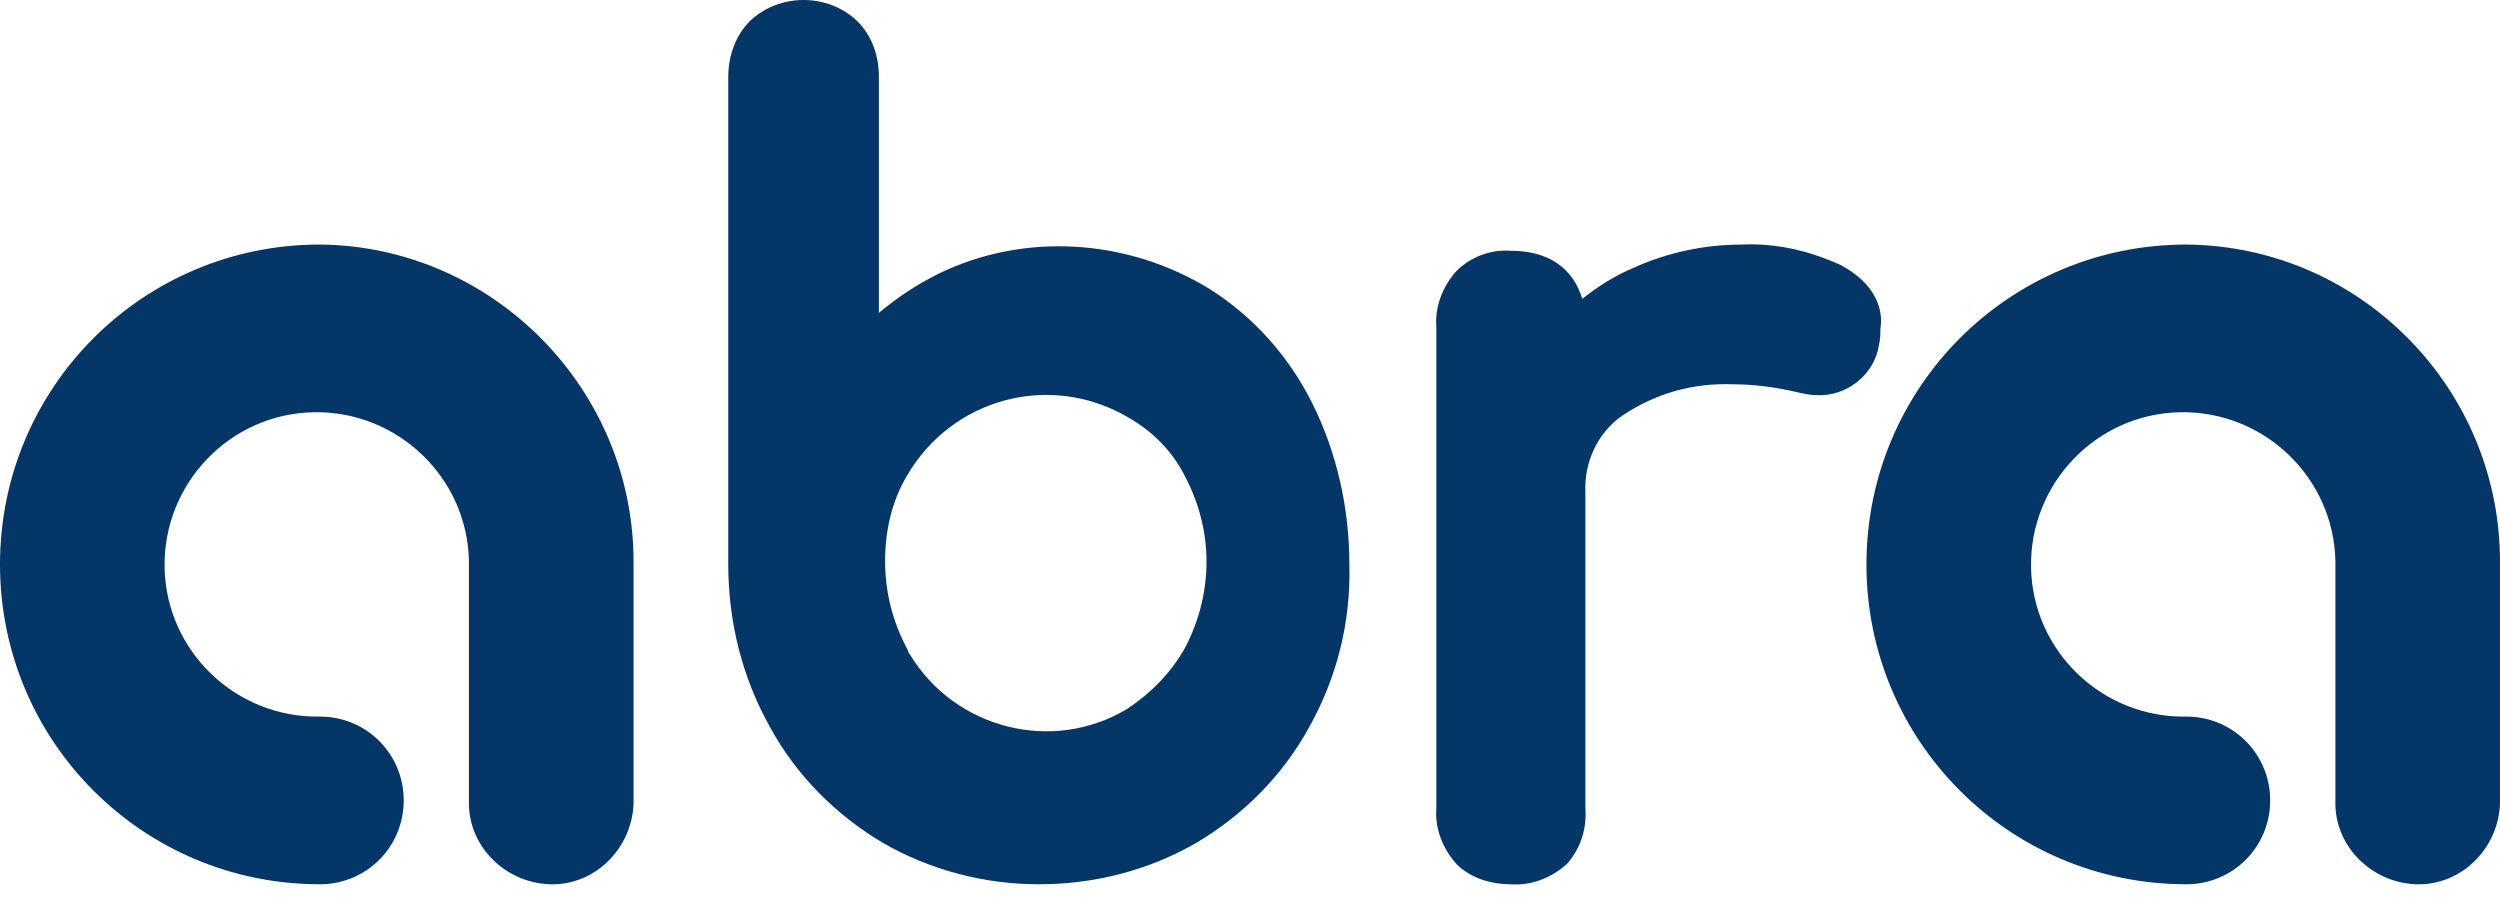 <svg width="170" height="61" viewBox="0 0 170 61" fill="none" xmlns="http://www.w3.org/2000/svg">
<path d="M80.565 44.081C79.615 45.77 78.242 47.143 76.658 48.199C71.59 51.261 64.938 49.571 61.875 44.503C61.77 44.398 61.77 44.292 61.664 44.081C60.714 42.286 60.186 40.28 60.186 38.168C60.186 36.162 60.608 34.156 61.664 32.361C64.726 27.082 71.379 25.287 76.658 28.349C78.347 29.299 79.72 30.672 80.565 32.361C81.515 34.156 82.043 36.162 82.043 38.168C82.043 40.28 81.515 42.286 80.565 44.081ZM82.149 19.586C76.552 16.207 69.584 15.785 63.776 18.636C62.298 19.375 61.031 20.219 59.764 21.275V5.226C59.764 3.854 59.341 2.481 58.285 1.425C56.279 -0.475 53.006 -0.475 51 1.425C50.049 2.376 49.522 3.748 49.522 5.226V38.38C49.522 42.286 50.472 46.087 52.372 49.466C54.167 52.739 56.807 55.379 59.975 57.279C63.248 59.179 66.944 60.13 70.639 60.13C74.441 60.13 78.136 59.179 81.409 57.279C84.577 55.379 87.217 52.739 89.012 49.466C90.913 46.087 91.863 42.286 91.757 38.38C91.757 34.579 90.913 30.777 89.223 27.399C87.639 24.231 85.211 21.486 82.149 19.586Z" fill="#043668"/>
<path d="M21.751 16.629C9.714 16.629 0 26.343 0 38.38C0 50.416 9.714 60.13 21.751 60.13C24.919 60.13 27.453 57.596 27.453 54.428C27.453 51.261 24.919 48.727 21.751 48.727C16.05 48.832 11.298 44.292 11.193 38.591C11.087 32.889 15.627 28.138 21.329 28.032C27.031 27.927 31.782 32.467 31.888 38.168C31.888 38.274 31.888 38.274 31.888 38.38V54.428C31.782 57.49 34.317 60.024 37.379 60.13C40.441 60.235 42.975 57.701 43.081 54.639C43.081 54.534 43.081 54.534 43.081 54.428V38.38C43.186 26.554 33.578 16.735 21.751 16.629Z" fill="#043668"/>
<path d="M148.67 16.629C136.633 16.629 126.918 26.343 126.918 38.38C126.918 50.416 136.633 60.13 148.67 60.13C151.838 60.13 154.372 57.596 154.372 54.428C154.372 51.261 151.838 48.727 148.67 48.727C142.968 48.832 138.217 44.292 138.111 38.591C138.005 32.889 142.546 28.138 148.248 28.032C153.949 27.927 158.701 32.467 158.807 38.168C158.807 38.274 158.807 38.274 158.807 38.38V54.428C158.701 57.49 161.235 60.024 164.297 60.13C167.359 60.235 169.893 57.701 169.999 54.639C169.999 54.534 169.999 54.534 169.999 54.428V38.38C170.105 26.554 160.602 16.735 148.67 16.629Z" fill="#043668"/>
<path d="M125.124 18.002C123.012 17.052 120.795 16.524 118.472 16.629C115.938 16.629 113.403 17.157 111.08 18.213C109.813 18.741 108.652 19.48 107.596 20.325C106.962 18.213 105.273 17.052 102.739 17.052C101.366 16.946 99.993 17.474 99.043 18.424C98.093 19.48 97.565 20.853 97.671 22.225V54.956C97.565 56.329 98.093 57.701 99.043 58.757C99.993 59.707 101.366 60.13 102.739 60.13C104.111 60.235 105.484 59.707 106.54 58.757C107.49 57.701 107.913 56.329 107.807 54.956V33.523C107.702 31.411 108.652 29.405 110.341 28.244C112.559 26.765 115.093 26.026 117.838 26.132C119.316 26.132 120.795 26.343 122.167 26.66C122.59 26.765 123.118 26.871 123.54 26.871C125.546 26.977 127.447 25.498 127.764 23.492C127.869 23.07 127.869 22.648 127.869 22.331C128.08 21.064 127.552 19.269 125.124 18.002Z" fill="#043668"/>
</svg>
